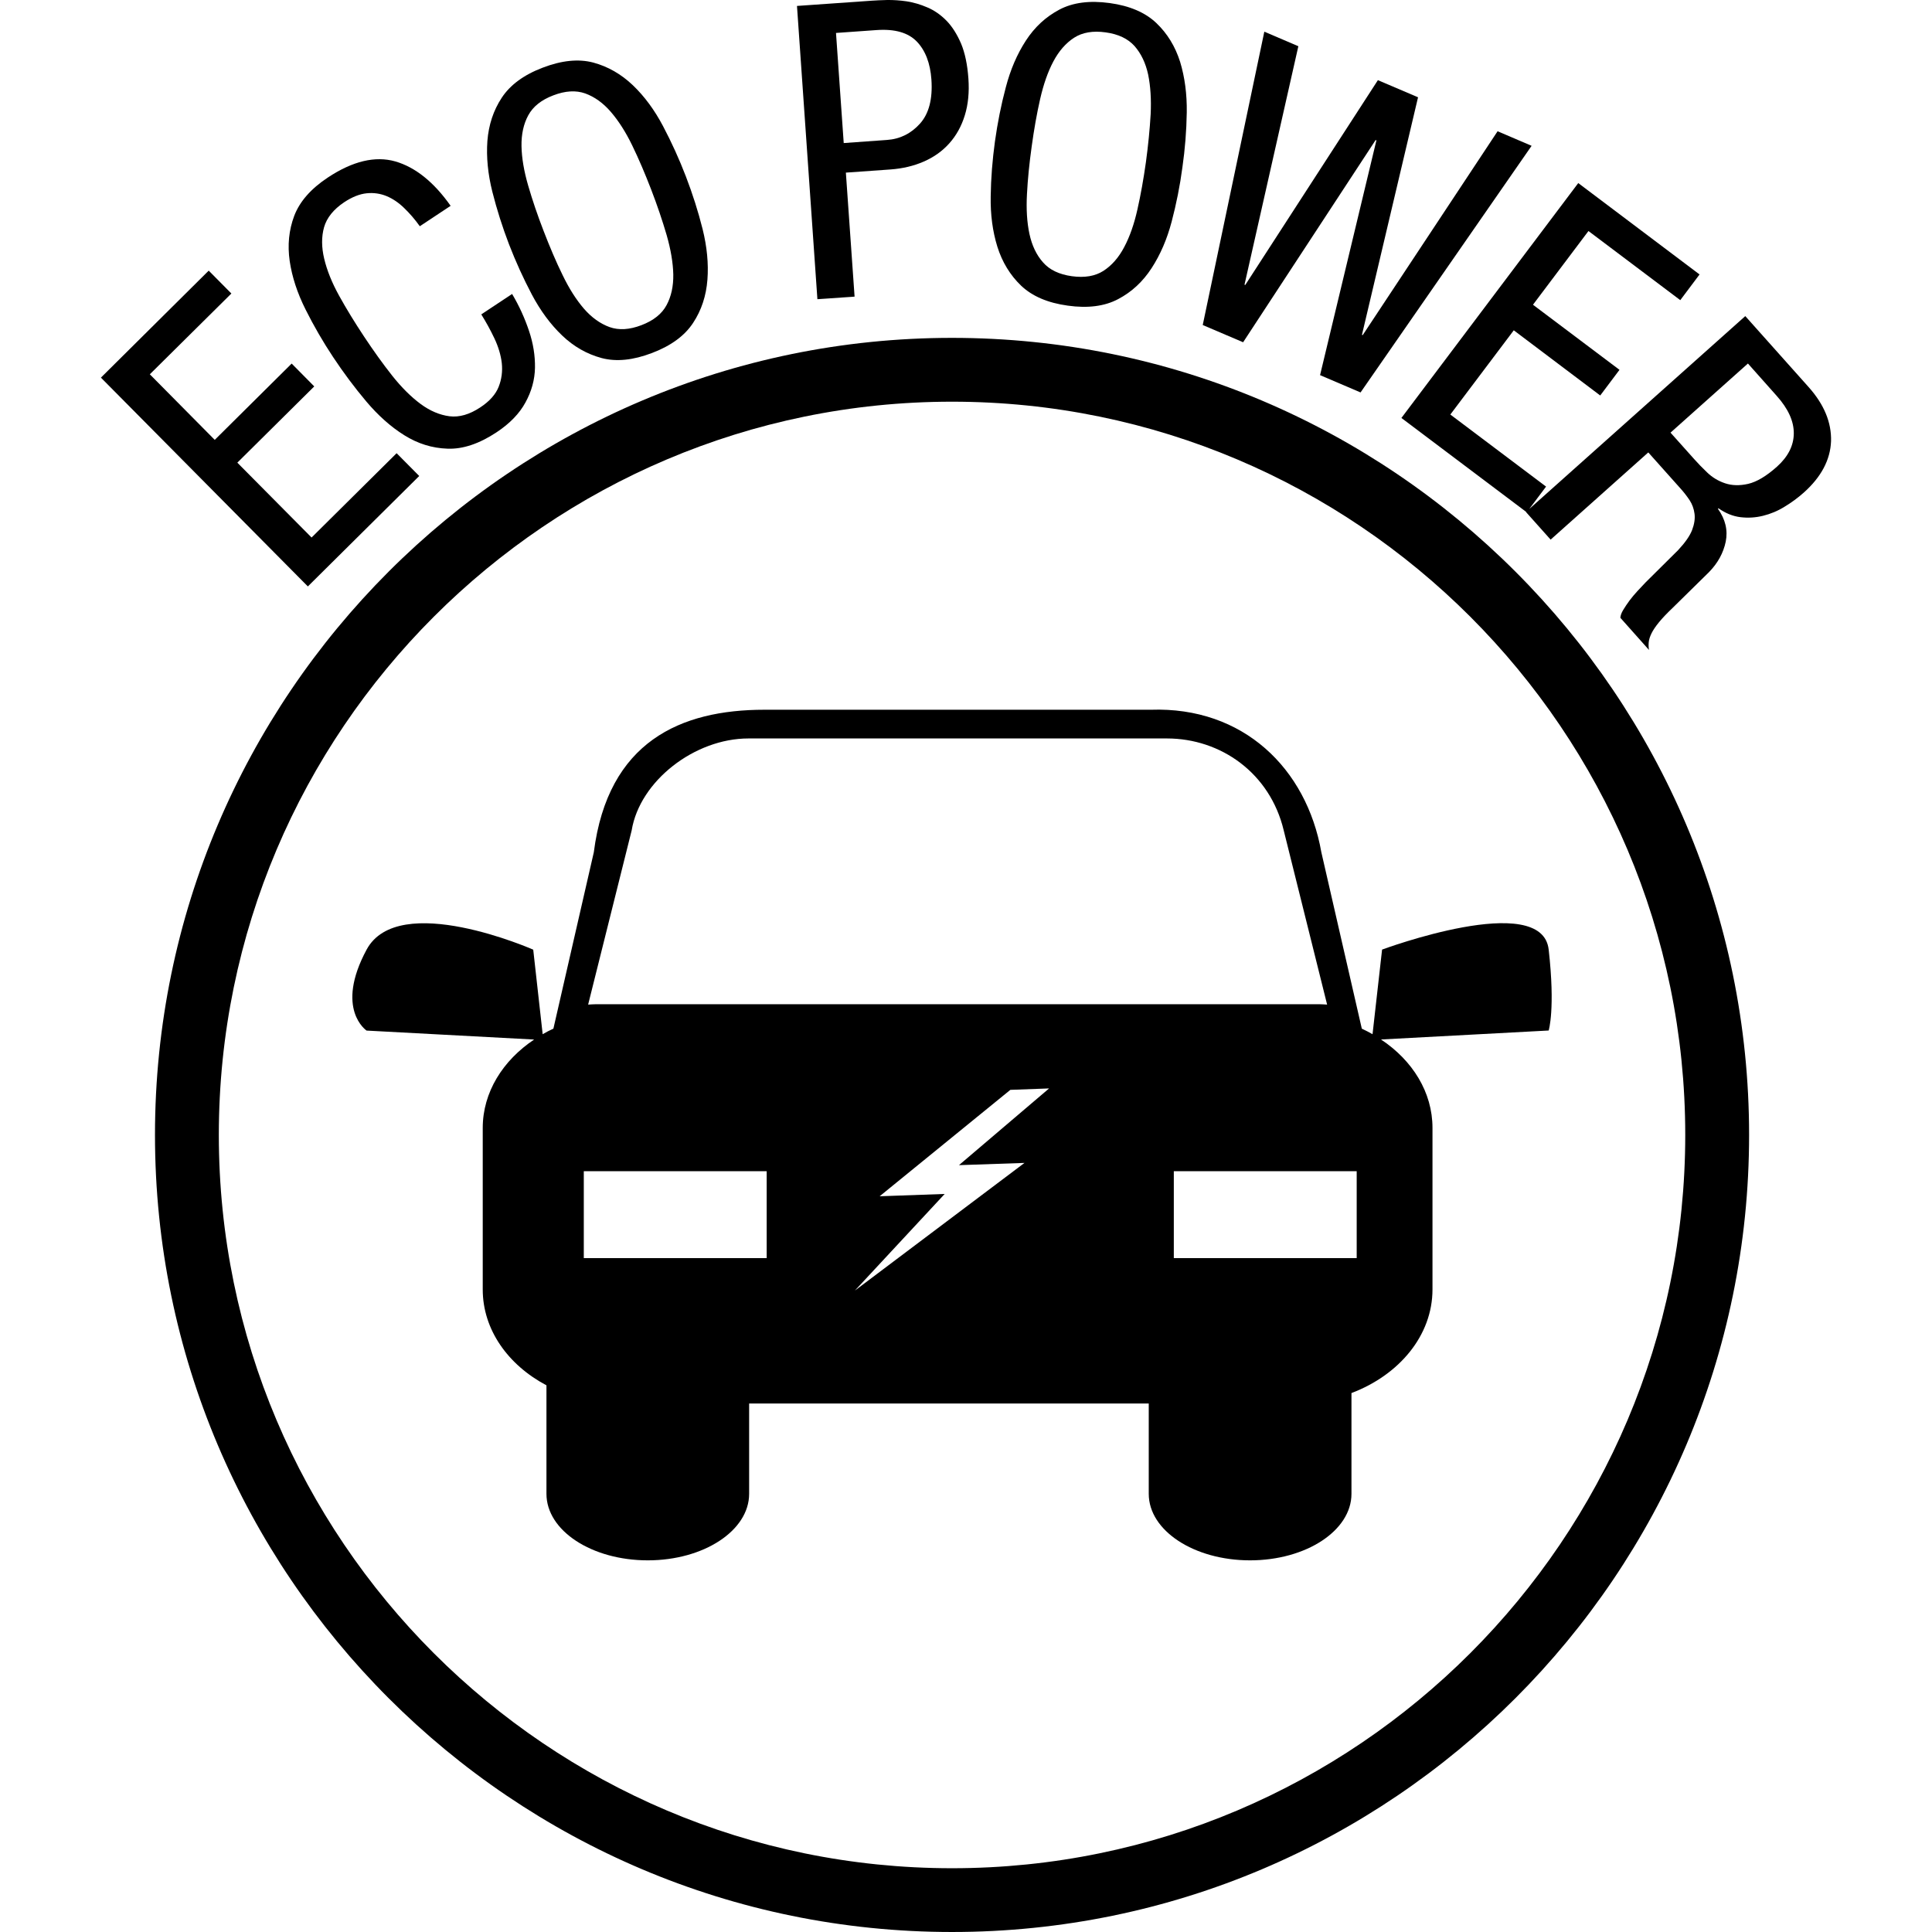 <?xml version="1.0" encoding="iso-8859-1"?>
<!-- Uploaded to: SVG Repo, www.svgrepo.com, Generator: SVG Repo Mixer Tools -->
<!DOCTYPE svg PUBLIC "-//W3C//DTD SVG 1.1//EN" "http://www.w3.org/Graphics/SVG/1.1/DTD/svg11.dtd">
<svg fill="#000000" version="1.1" id="Capa_1" xmlns="http://www.w3.org/2000/svg" xmlns:xlink="http://www.w3.org/1999/xlink" 
	 width="800px" height="800px" viewBox="0 0 106.066 106.067"
	 xml:space="preserve">
<g>
	<g>
		<polygon points="23.015,26.132 21.774,24.881 17.105,29.51 13.029,25.4 17.252,21.214 16.012,19.96 11.789,24.149 8.225,20.549 
			12.702,16.114 11.458,14.858 5.54,20.732 16.901,32.195 		"/>
		<path d="M16.778,16.997c0.452,0.903,0.956,1.773,1.514,2.613c0.568,0.856,1.174,1.668,1.819,2.433
			c0.645,0.763,1.338,1.385,2.077,1.847c0.746,0.467,1.535,0.715,2.38,0.742c0.84,0.033,1.742-0.269,2.698-0.903
			c0.729-0.484,1.254-1.03,1.583-1.638c0.334-0.609,0.508-1.238,0.521-1.902c0.01-0.662-0.096-1.335-0.327-2.021
			c-0.231-0.688-0.535-1.367-0.929-2.029l-1.692,1.121c0.264,0.425,0.505,0.862,0.719,1.314c0.214,0.452,0.354,0.908,0.407,1.36
			c0.048,0.455-0.009,0.89-0.173,1.304c-0.165,0.416-0.501,0.796-1.013,1.131c-0.585,0.387-1.148,0.551-1.685,0.484
			c-0.539-0.07-1.071-0.294-1.592-0.679c-0.521-0.387-1.04-0.902-1.552-1.547c-0.512-0.647-1.023-1.362-1.538-2.137
			c-0.519-0.782-0.977-1.531-1.377-2.253c-0.399-0.722-0.669-1.398-0.82-2.033c-0.15-0.63-0.154-1.208-0.007-1.73
			c0.151-0.522,0.519-0.979,1.104-1.371c0.435-0.288,0.846-0.452,1.23-0.491c0.389-0.041,0.753,0.014,1.097,0.154
			c0.344,0.144,0.669,0.364,0.97,0.659c0.308,0.297,0.592,0.628,0.855,0.996l1.692-1.121c-0.922-1.307-1.934-2.117-3.034-2.437
			c-1.105-0.315-2.342-0.021-3.711,0.886c-0.933,0.618-1.542,1.319-1.841,2.1c-0.294,0.782-0.375,1.608-0.249,2.484
			C16.032,15.205,16.323,16.091,16.778,16.997z"/>
		<path d="M27.943,13.409c0.368,0.953,0.789,1.877,1.254,2.76c0.471,0.888,1.023,1.638,1.661,2.247
			c0.639,0.613,1.364,1.023,2.17,1.241c0.806,0.214,1.73,0.12,2.775-0.281c1.04-0.395,1.79-0.95,2.248-1.649
			c0.46-0.698,0.719-1.49,0.786-2.373c0.067-0.879-0.024-1.809-0.265-2.779c-0.243-0.97-0.551-1.934-0.919-2.892
			c-0.361-0.941-0.778-1.857-1.248-2.75c-0.47-0.893-1.026-1.647-1.665-2.257c-0.642-0.609-1.364-1.023-2.17-1.241
			c-0.809-0.214-1.733-0.12-2.779,0.281c-1.04,0.396-1.786,0.95-2.245,1.649c-0.46,0.698-0.719,1.49-0.789,2.373
			c-0.063,0.88,0.027,1.812,0.272,2.789C27.277,11.506,27.582,12.466,27.943,13.409z M29,6.333c0.26-0.481,0.715-0.846,1.374-1.097
			c0.659-0.253,1.24-0.288,1.755-0.106c0.512,0.187,0.979,0.519,1.403,1.01c0.426,0.494,0.819,1.107,1.177,1.846
			c0.361,0.744,0.703,1.548,1.04,2.421c0.337,0.873,0.616,1.705,0.849,2.497c0.228,0.796,0.349,1.513,0.365,2.161
			c0.01,0.652-0.113,1.213-0.37,1.689c-0.258,0.48-0.717,0.845-1.376,1.097c-0.659,0.253-1.24,0.288-1.752,0.106
			c-0.512-0.187-0.979-0.519-1.407-1.009c-0.426-0.495-0.816-1.107-1.174-1.85c-0.364-0.741-0.703-1.545-1.04-2.417
			s-0.62-1.704-0.849-2.497c-0.231-0.795-0.353-1.513-0.365-2.161C28.619,7.374,28.742,6.809,29,6.333z"/>
		<path d="M46.916,16.285l-0.478-6.808l2.44-0.173c0.672-0.048,1.285-0.192,1.839-0.435c0.553-0.241,1.02-0.573,1.401-1.001
			c0.382-0.428,0.666-0.939,0.849-1.535c0.185-0.598,0.251-1.267,0.198-2.02c-0.055-0.768-0.188-1.404-0.402-1.919
			c-0.221-0.512-0.487-0.936-0.802-1.258c-0.322-0.327-0.669-0.568-1.051-0.729c-0.38-0.166-0.758-0.273-1.132-0.333
			C49.403,0.018,49.046-0.003,48.708,0c-0.342,0.01-0.623,0.021-0.847,0.038l-4.107,0.288l1.121,16.1L46.916,16.285z M48.135,1.65
			c0.991-0.068,1.723,0.141,2.197,0.631c0.469,0.488,0.739,1.184,0.802,2.086c0.074,1.068-0.137,1.874-0.628,2.421
			c-0.491,0.546-1.097,0.847-1.819,0.896L46.32,7.854l-0.424-6.045L48.135,1.65z"/>
		<path d="M56.058,15.683c0.609,0.579,1.461,0.946,2.566,1.097c1.099,0.154,2.026,0.034,2.766-0.361
			c0.739-0.389,1.348-0.953,1.831-1.696c0.482-0.741,0.849-1.591,1.104-2.56c0.254-0.967,0.455-1.961,0.589-2.978
			c0.144-0.999,0.223-2.005,0.239-3.015c0.014-1.004-0.109-1.933-0.365-2.775c-0.268-0.844-0.698-1.552-1.305-2.13
			c-0.608-0.579-1.461-0.946-2.56-1.097c-1.105-0.151-2.025-0.031-2.765,0.361c-0.741,0.392-1.355,0.957-1.835,1.696
			c-0.483,0.742-0.852,1.598-1.106,2.573c-0.26,0.974-0.453,1.958-0.594,2.96c-0.139,1.013-0.221,2.023-0.234,3.025
			c-0.018,0.998,0.105,1.923,0.367,2.765C55.021,14.389,55.455,15.104,56.058,15.683z M56.64,8.036
			c0.127-0.926,0.28-1.792,0.462-2.594c0.183-0.801,0.421-1.492,0.726-2.067c0.305-0.575,0.685-1.009,1.14-1.304
			c0.458-0.294,1.036-0.392,1.731-0.294c0.698,0.096,1.225,0.347,1.588,0.753c0.359,0.407,0.609,0.932,0.746,1.563
			c0.13,0.639,0.178,1.367,0.137,2.187c-0.048,0.823-0.134,1.696-0.26,2.625c-0.131,0.924-0.284,1.79-0.466,2.593
			c-0.178,0.802-0.421,1.494-0.726,2.068c-0.301,0.575-0.685,1.01-1.14,1.304c-0.458,0.294-1.036,0.389-1.731,0.294
			c-0.694-0.096-1.227-0.347-1.583-0.758c-0.364-0.406-0.61-0.929-0.747-1.559c-0.137-0.638-0.182-1.367-0.137-2.187
			C56.422,9.837,56.51,8.965,56.64,8.036z"/>
		<polygon points="75.522,7.688 75.564,7.708 72.471,20.595 74.694,21.545 84.085,8.005 82.217,7.206 74.812,18.398 74.771,18.381 
			77.85,5.341 75.646,4.401 68.364,15.646 68.323,15.629 71.279,2.538 69.411,1.739 66.03,17.844 68.247,18.79 		"/>
		<path d="M99.293,21.25l-3.477-3.896l-11.861,10.59l0.924-1.23l-5.256-3.956l3.483-4.624l4.746,3.578l1.058-1.408l-4.75-3.574
			l3.046-4.047l5.041,3.795l1.058-1.41l-6.659-5.017l-9.709,12.895l6.848,5.155l-0.011,0.007l1.355,1.518l5.362-4.788l1.793,2.009
			c0.172,0.192,0.329,0.396,0.479,0.62c0.144,0.224,0.232,0.469,0.267,0.743c0.035,0.273-0.014,0.575-0.137,0.898
			c-0.13,0.325-0.383,0.686-0.767,1.097l-1.786,1.772c-0.134,0.141-0.28,0.298-0.441,0.469c-0.161,0.173-0.305,0.348-0.441,0.527
			c-0.13,0.178-0.246,0.349-0.342,0.51c-0.1,0.163-0.151,0.31-0.158,0.435l1.571,1.764c-0.024-0.14-0.027-0.281-0.014-0.424
			s0.064-0.305,0.153-0.488c0.09-0.181,0.227-0.385,0.411-0.609c0.182-0.224,0.441-0.495,0.767-0.806l1.971-1.938
			c0.486-0.495,0.795-1.054,0.925-1.679c0.126-0.626-0.018-1.23-0.428-1.805l0.03-0.027c0.391,0.274,0.794,0.438,1.212,0.488
			c0.417,0.049,0.828,0.024,1.235-0.077c0.403-0.099,0.804-0.263,1.177-0.495c0.38-0.228,0.736-0.491,1.064-0.782
			c0.955-0.855,1.451-1.793,1.492-2.816C100.553,23.196,100.146,22.207,99.293,21.25z M97.555,25.621
			c-0.582,0.519-1.108,0.833-1.581,0.943c-0.472,0.108-0.896,0.094-1.272-0.033c-0.373-0.125-0.702-0.325-0.979-0.592
			c-0.277-0.266-0.513-0.508-0.701-0.722l-1.311-1.465l4.25-3.795l1.578,1.774c0.633,0.707,0.947,1.395,0.94,2.07
			C98.472,24.467,98.164,25.073,97.555,25.621z"/>
		<path d="M75.352,56.778c-0.191-0.109-0.39-0.212-0.589-0.305l-2.221-9.683c-0.811-4.608-4.295-8.001-9.366-7.825H41.963
			c-4.591,0-8.586,1.742-9.363,7.825l-2.219,9.683c-0.206,0.093-0.402,0.195-0.589,0.305l-0.518-4.641c0,0-7.394-3.263-9.149,0
			c-1.759,3.269,0,4.442,0,4.442l9.199,0.492c-1.718,1.146-2.822,2.896-2.822,4.853v8.87c0,2.208,1.392,4.145,3.498,5.26v5.958
			c0,2.02,2.485,3.651,5.564,3.651c3.07,0,5.563-1.632,5.563-3.651v-4.958h21.939v4.958c0,2.02,2.487,3.651,5.561,3.651
			s5.568-1.632,5.568-3.651v-5.533c2.621-0.992,4.448-3.162,4.448-5.688v-8.87c0-1.958-1.098-3.706-2.826-4.853l9.205-0.493
			c0,0,0.37-1.174,0-4.442c-0.365-3.263-9.146,0-9.146,0L75.352,56.778z M42.09,69.07H32.05v-4.771H42.09V69.07z M56.244,63.844
			l-9.312,7.009l4.931-5.305l-3.571,0.127l7.176-5.842l2.127-0.078l-4.948,4.212L56.244,63.844z M32.741,55.131
			c-0.15,0-0.301,0.014-0.453,0.021l2.39-9.562c0.445-2.712,3.453-5.049,6.413-5.049h22.972c2.96,0,5.663,1.903,6.413,5.049
			l2.382,9.562c-0.144-0.007-0.295-0.021-0.448-0.021H32.741z M74.482,69.07h-10.04v-4.771h10.04V69.07z"/>
		<path d="M52.266,18.549c-24.13,0-43.758,19.631-43.758,43.759c0,24.126,19.631,43.759,43.758,43.759s43.759-19.633,43.759-43.759
			C96.025,38.18,76.399,18.549,52.266,18.549z M52.266,102.566c-22.196,0-40.253-18.059-40.253-40.255
			c0-22.198,18.057-40.258,40.253-40.258c22.196,0,40.254,18.057,40.254,40.255C92.521,84.503,74.462,102.566,52.266,102.566z"/>
	</g>
</g>
</svg>